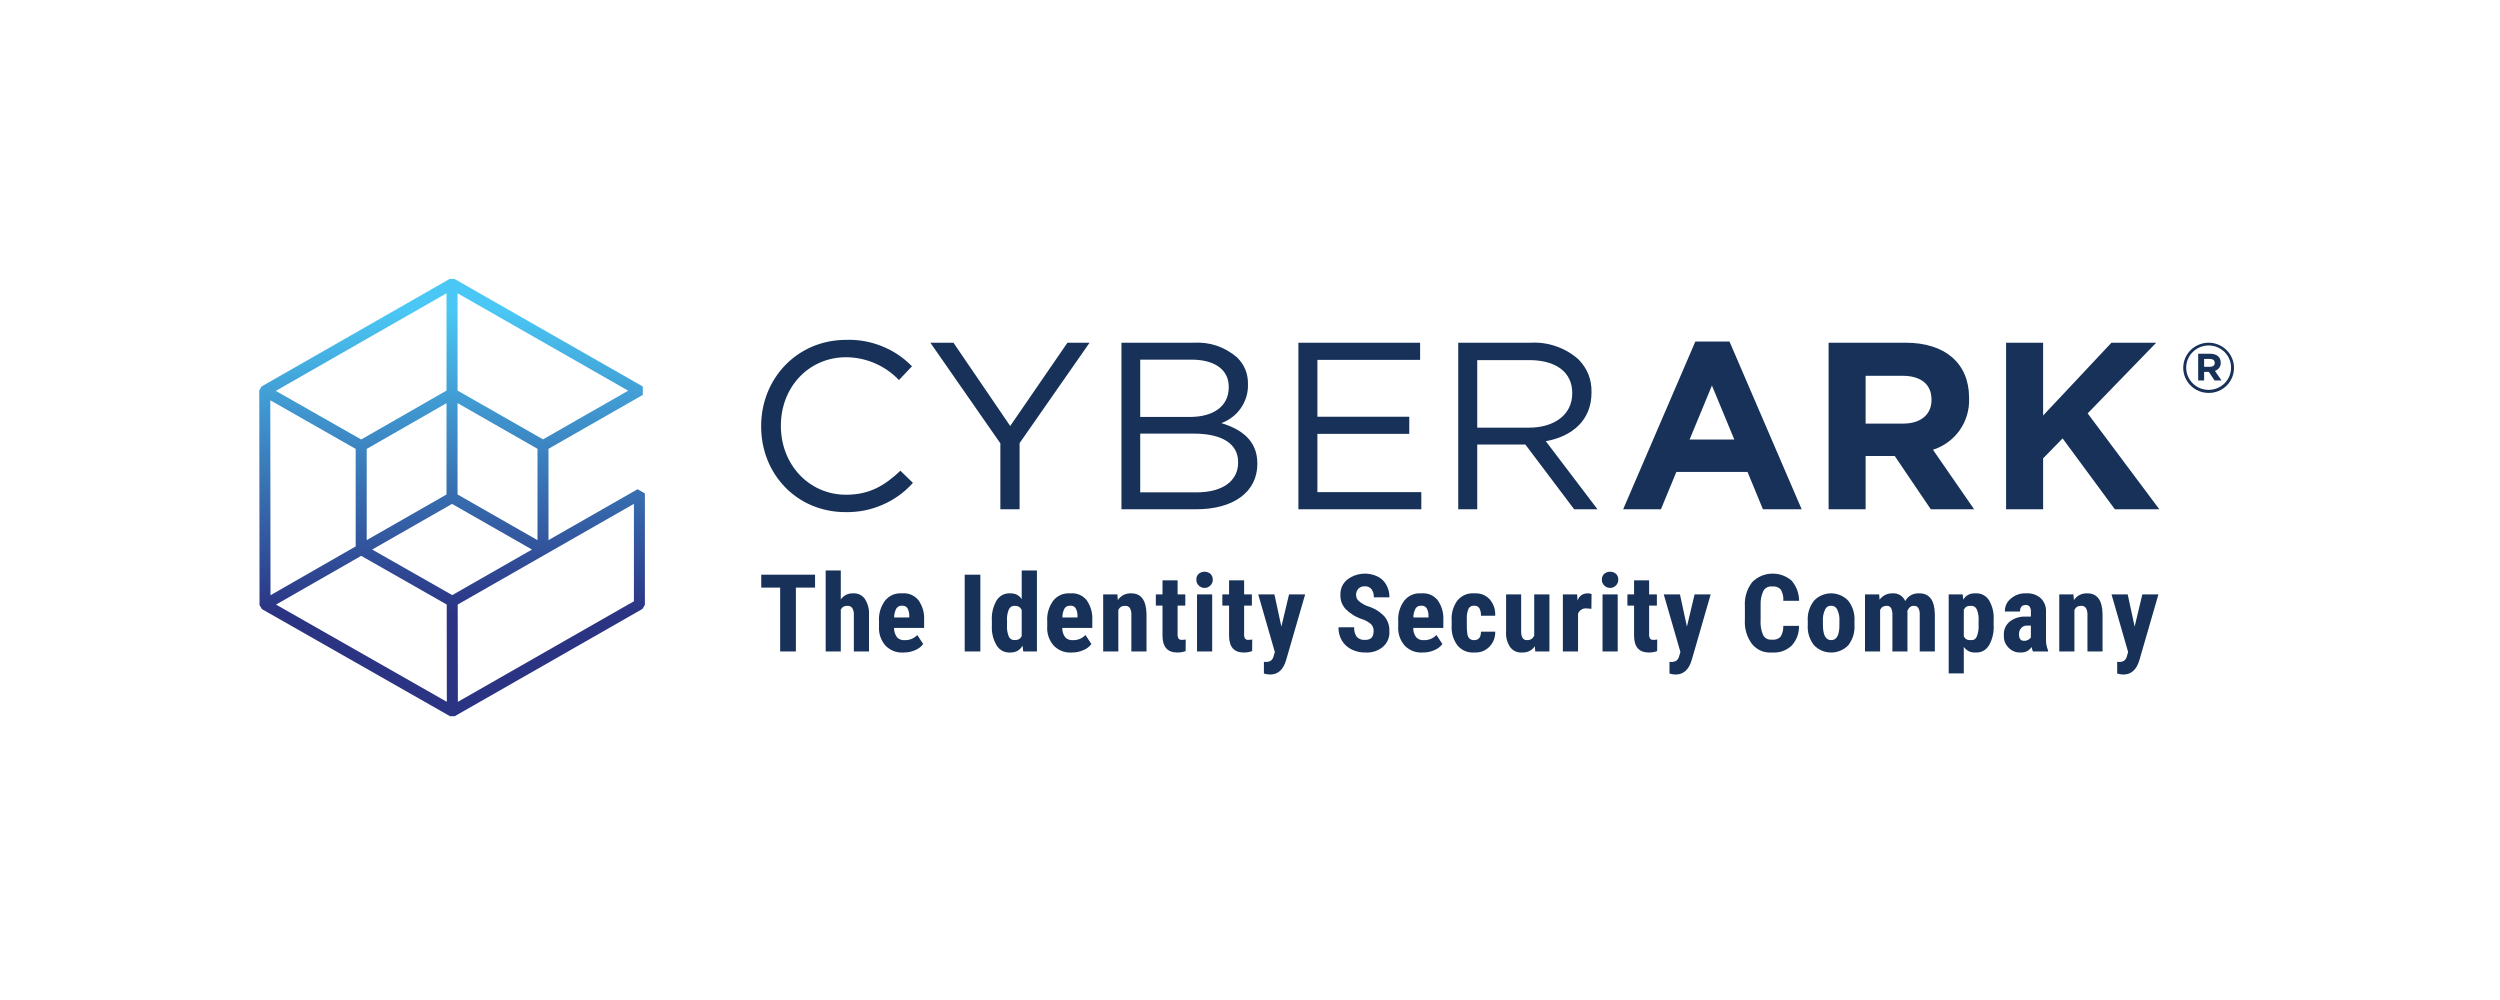 <svg xmlns="http://www.w3.org/2000/svg" xmlns:xlink="http://www.w3.org/1999/xlink" width="250" zoomAndPan="magnify" viewBox="0 0 187.5 75" height="100" preserveAspectRatio="xMidYMid meet" version="1.0"><defs><clipPath id="3f42ab378d"><path d="M 19.445 20.918 L 48.367 20.918 L 48.367 53.715 L 19.445 53.715 Z M 19.445 20.918 " clip-rule="nonzero"/></clipPath><clipPath id="08fd768785"><path d="M 20.703 45.344 L 27.09 41.688 L 33.504 45.34 L 33.512 52.637 Z M 27.914 41.215 L 33.902 37.793 L 39.898 41.215 L 33.918 44.633 Z M 34.328 45.34 L 47.543 37.789 L 47.543 45.094 L 34.34 52.637 Z M 27.504 33.668 L 33.488 30.238 L 33.488 37.086 L 27.504 40.508 Z M 34.316 37.086 L 34.316 30.234 L 40.312 33.66 L 40.312 40.512 Z M 20.273 30.023 L 26.676 33.668 L 26.676 40.98 L 20.289 44.641 Z M 20.684 29.316 L 33.488 21.996 L 33.488 29.293 L 27.09 32.961 Z M 34.316 29.293 L 34.316 21.996 L 47.113 29.301 L 40.727 32.953 Z M 33.727 20.918 L 19.652 28.965 L 19.621 28.98 L 19.445 29.281 L 19.465 45.348 L 19.465 45.383 L 19.645 45.684 L 33.723 53.699 L 33.754 53.715 L 34.105 53.715 L 48.16 45.684 L 48.191 45.664 L 48.367 45.363 L 48.367 37.008 L 47.816 36.691 L 41.137 40.508 L 41.137 33.66 L 48.211 29.617 L 48.211 28.988 L 34.109 20.934 L 34.078 20.918 Z M 33.727 20.918 " clip-rule="nonzero"/></clipPath><linearGradient x1="197.961" gradientTransform="matrix(0, 23.765, 24.027, 0, 3307.477, -4683.7)" y1="-136.245" x2="199.341" gradientUnits="userSpaceOnUse" y2="-136.245" id="a993e0b59f"><stop stop-opacity="1" stop-color="rgb(28.999%, 78%, 95.699%)" offset="0"/><stop stop-opacity="1" stop-color="rgb(28.999%, 78%, 95.699%)" offset="0.062"/><stop stop-opacity="1" stop-color="rgb(28.97%, 77.864%, 95.596%)" offset="0.078"/><stop stop-opacity="1" stop-color="rgb(28.874%, 77.405%, 95.245%)" offset="0.082"/><stop stop-opacity="1" stop-color="rgb(28.807%, 77.08%, 94.997%)" offset="0.086"/><stop stop-opacity="1" stop-color="rgb(28.738%, 76.753%, 94.748%)" offset="0.09"/><stop stop-opacity="1" stop-color="rgb(28.671%, 76.428%, 94.499%)" offset="0.094"/><stop stop-opacity="1" stop-color="rgb(28.603%, 76.102%, 94.25%)" offset="0.098"/><stop stop-opacity="1" stop-color="rgb(28.535%, 75.777%, 94.002%)" offset="0.102"/><stop stop-opacity="1" stop-color="rgb(28.467%, 75.45%, 93.753%)" offset="0.105"/><stop stop-opacity="1" stop-color="rgb(28.4%, 75.125%, 93.504%)" offset="0.109"/><stop stop-opacity="1" stop-color="rgb(28.331%, 74.799%, 93.256%)" offset="0.113"/><stop stop-opacity="1" stop-color="rgb(28.264%, 74.474%, 93.007%)" offset="0.117"/><stop stop-opacity="1" stop-color="rgb(28.195%, 74.147%, 92.758%)" offset="0.121"/><stop stop-opacity="1" stop-color="rgb(28.128%, 73.822%, 92.509%)" offset="0.125"/><stop stop-opacity="1" stop-color="rgb(28.059%, 73.495%, 92.259%)" offset="0.129"/><stop stop-opacity="1" stop-color="rgb(27.992%, 73.17%, 92.01%)" offset="0.133"/><stop stop-opacity="1" stop-color="rgb(27.924%, 72.844%, 91.762%)" offset="0.137"/><stop stop-opacity="1" stop-color="rgb(27.856%, 72.519%, 91.513%)" offset="0.141"/><stop stop-opacity="1" stop-color="rgb(27.788%, 72.192%, 91.264%)" offset="0.145"/><stop stop-opacity="1" stop-color="rgb(27.721%, 71.867%, 91.016%)" offset="0.148"/><stop stop-opacity="1" stop-color="rgb(27.652%, 71.541%, 90.767%)" offset="0.152"/><stop stop-opacity="1" stop-color="rgb(27.585%, 71.216%, 90.518%)" offset="0.156"/><stop stop-opacity="1" stop-color="rgb(27.516%, 70.891%, 90.269%)" offset="0.16"/><stop stop-opacity="1" stop-color="rgb(27.449%, 70.566%, 90.021%)" offset="0.164"/><stop stop-opacity="1" stop-color="rgb(27.38%, 70.239%, 89.772%)" offset="0.168"/><stop stop-opacity="1" stop-color="rgb(27.312%, 69.914%, 89.523%)" offset="0.172"/><stop stop-opacity="1" stop-color="rgb(27.243%, 69.588%, 89.275%)" offset="0.176"/><stop stop-opacity="1" stop-color="rgb(27.176%, 69.263%, 89.026%)" offset="0.18"/><stop stop-opacity="1" stop-color="rgb(27.107%, 68.936%, 88.777%)" offset="0.184"/><stop stop-opacity="1" stop-color="rgb(27.04%, 68.611%, 88.528%)" offset="0.188"/><stop stop-opacity="1" stop-color="rgb(26.971%, 68.285%, 88.28%)" offset="0.191"/><stop stop-opacity="1" stop-color="rgb(26.904%, 67.96%, 88.031%)" offset="0.195"/><stop stop-opacity="1" stop-color="rgb(26.836%, 67.633%, 87.782%)" offset="0.199"/><stop stop-opacity="1" stop-color="rgb(26.768%, 67.308%, 87.534%)" offset="0.203"/><stop stop-opacity="1" stop-color="rgb(26.7%, 66.982%, 87.285%)" offset="0.207"/><stop stop-opacity="1" stop-color="rgb(26.633%, 66.656%, 87.036%)" offset="0.211"/><stop stop-opacity="1" stop-color="rgb(26.564%, 66.33%, 86.787%)" offset="0.215"/><stop stop-opacity="1" stop-color="rgb(26.497%, 66.005%, 86.539%)" offset="0.219"/><stop stop-opacity="1" stop-color="rgb(26.428%, 65.678%, 86.29%)" offset="0.223"/><stop stop-opacity="1" stop-color="rgb(26.361%, 65.353%, 86.041%)" offset="0.227"/><stop stop-opacity="1" stop-color="rgb(26.292%, 65.027%, 85.793%)" offset="0.23"/><stop stop-opacity="1" stop-color="rgb(26.225%, 64.702%, 85.544%)" offset="0.234"/><stop stop-opacity="1" stop-color="rgb(26.157%, 64.375%, 85.295%)" offset="0.238"/><stop stop-opacity="1" stop-color="rgb(26.089%, 64.05%, 85.046%)" offset="0.242"/><stop stop-opacity="1" stop-color="rgb(26.021%, 63.725%, 84.796%)" offset="0.246"/><stop stop-opacity="1" stop-color="rgb(25.954%, 63.4%, 84.547%)" offset="0.25"/><stop stop-opacity="1" stop-color="rgb(25.885%, 63.074%, 84.299%)" offset="0.254"/><stop stop-opacity="1" stop-color="rgb(25.818%, 62.749%, 84.05%)" offset="0.258"/><stop stop-opacity="1" stop-color="rgb(25.749%, 62.422%, 83.801%)" offset="0.262"/><stop stop-opacity="1" stop-color="rgb(25.682%, 62.097%, 83.553%)" offset="0.266"/><stop stop-opacity="1" stop-color="rgb(25.613%, 61.771%, 83.304%)" offset="0.27"/><stop stop-opacity="1" stop-color="rgb(25.546%, 61.446%, 83.055%)" offset="0.273"/><stop stop-opacity="1" stop-color="rgb(25.478%, 61.119%, 82.806%)" offset="0.277"/><stop stop-opacity="1" stop-color="rgb(25.41%, 60.794%, 82.558%)" offset="0.281"/><stop stop-opacity="1" stop-color="rgb(25.342%, 60.468%, 82.309%)" offset="0.285"/><stop stop-opacity="1" stop-color="rgb(25.275%, 60.143%, 82.06%)" offset="0.289"/><stop stop-opacity="1" stop-color="rgb(25.206%, 59.816%, 81.812%)" offset="0.293"/><stop stop-opacity="1" stop-color="rgb(25.137%, 59.491%, 81.563%)" offset="0.297"/><stop stop-opacity="1" stop-color="rgb(25.069%, 59.164%, 81.314%)" offset="0.301"/><stop stop-opacity="1" stop-color="rgb(25.002%, 58.839%, 81.065%)" offset="0.305"/><stop stop-opacity="1" stop-color="rgb(24.933%, 58.513%, 80.817%)" offset="0.309"/><stop stop-opacity="1" stop-color="rgb(24.866%, 58.188%, 80.568%)" offset="0.312"/><stop stop-opacity="1" stop-color="rgb(24.797%, 57.861%, 80.319%)" offset="0.316"/><stop stop-opacity="1" stop-color="rgb(24.73%, 57.536%, 80.07%)" offset="0.32"/><stop stop-opacity="1" stop-color="rgb(24.661%, 57.21%, 79.822%)" offset="0.324"/><stop stop-opacity="1" stop-color="rgb(24.594%, 56.885%, 79.573%)" offset="0.328"/><stop stop-opacity="1" stop-color="rgb(24.525%, 56.56%, 79.324%)" offset="0.332"/><stop stop-opacity="1" stop-color="rgb(24.458%, 56.235%, 79.076%)" offset="0.336"/><stop stop-opacity="1" stop-color="rgb(24.39%, 55.908%, 78.827%)" offset="0.34"/><stop stop-opacity="1" stop-color="rgb(24.323%, 55.583%, 78.578%)" offset="0.344"/><stop stop-opacity="1" stop-color="rgb(24.254%, 55.257%, 78.329%)" offset="0.348"/><stop stop-opacity="1" stop-color="rgb(24.187%, 54.932%, 78.081%)" offset="0.352"/><stop stop-opacity="1" stop-color="rgb(24.118%, 54.605%, 77.831%)" offset="0.355"/><stop stop-opacity="1" stop-color="rgb(24.051%, 54.28%, 77.582%)" offset="0.359"/><stop stop-opacity="1" stop-color="rgb(23.982%, 53.954%, 77.333%)" offset="0.363"/><stop stop-opacity="1" stop-color="rgb(23.915%, 53.629%, 77.084%)" offset="0.367"/><stop stop-opacity="1" stop-color="rgb(23.846%, 53.302%, 76.836%)" offset="0.371"/><stop stop-opacity="1" stop-color="rgb(23.779%, 52.977%, 76.587%)" offset="0.375"/><stop stop-opacity="1" stop-color="rgb(23.711%, 52.65%, 76.338%)" offset="0.379"/><stop stop-opacity="1" stop-color="rgb(23.643%, 52.325%, 76.089%)" offset="0.383"/><stop stop-opacity="1" stop-color="rgb(23.575%, 51.999%, 75.841%)" offset="0.387"/><stop stop-opacity="1" stop-color="rgb(23.508%, 51.674%, 75.592%)" offset="0.391"/><stop stop-opacity="1" stop-color="rgb(23.439%, 51.347%, 75.343%)" offset="0.395"/><stop stop-opacity="1" stop-color="rgb(23.372%, 51.022%, 75.095%)" offset="0.398"/><stop stop-opacity="1" stop-color="rgb(23.303%, 50.696%, 74.846%)" offset="0.402"/><stop stop-opacity="1" stop-color="rgb(23.236%, 50.371%, 74.597%)" offset="0.406"/><stop stop-opacity="1" stop-color="rgb(23.167%, 50.044%, 74.348%)" offset="0.41"/><stop stop-opacity="1" stop-color="rgb(23.1%, 49.719%, 74.1%)" offset="0.414"/><stop stop-opacity="1" stop-color="rgb(23.032%, 49.394%, 73.851%)" offset="0.418"/><stop stop-opacity="1" stop-color="rgb(22.963%, 49.069%, 73.602%)" offset="0.422"/><stop stop-opacity="1" stop-color="rgb(22.894%, 48.743%, 73.354%)" offset="0.426"/><stop stop-opacity="1" stop-color="rgb(22.827%, 48.418%, 73.105%)" offset="0.43"/><stop stop-opacity="1" stop-color="rgb(22.758%, 48.091%, 72.856%)" offset="0.434"/><stop stop-opacity="1" stop-color="rgb(22.691%, 47.766%, 72.607%)" offset="0.438"/><stop stop-opacity="1" stop-color="rgb(22.623%, 47.44%, 72.359%)" offset="0.441"/><stop stop-opacity="1" stop-color="rgb(22.556%, 47.115%, 72.11%)" offset="0.445"/><stop stop-opacity="1" stop-color="rgb(22.487%, 46.788%, 71.861%)" offset="0.449"/><stop stop-opacity="1" stop-color="rgb(22.42%, 46.463%, 71.613%)" offset="0.453"/><stop stop-opacity="1" stop-color="rgb(22.351%, 46.136%, 71.364%)" offset="0.457"/><stop stop-opacity="1" stop-color="rgb(22.284%, 45.811%, 71.115%)" offset="0.461"/><stop stop-opacity="1" stop-color="rgb(22.215%, 45.485%, 70.866%)" offset="0.465"/><stop stop-opacity="1" stop-color="rgb(22.148%, 45.16%, 70.618%)" offset="0.469"/><stop stop-opacity="1" stop-color="rgb(22.079%, 44.833%, 70.367%)" offset="0.473"/><stop stop-opacity="1" stop-color="rgb(22.012%, 44.508%, 70.119%)" offset="0.477"/><stop stop-opacity="1" stop-color="rgb(21.944%, 44.182%, 69.87%)" offset="0.48"/><stop stop-opacity="1" stop-color="rgb(21.877%, 43.857%, 69.621%)" offset="0.484"/><stop stop-opacity="1" stop-color="rgb(21.808%, 43.53%, 69.373%)" offset="0.488"/><stop stop-opacity="1" stop-color="rgb(21.741%, 43.205%, 69.124%)" offset="0.492"/><stop stop-opacity="1" stop-color="rgb(21.672%, 42.88%, 68.875%)" offset="0.496"/><stop stop-opacity="1" stop-color="rgb(21.605%, 42.555%, 68.626%)" offset="0.5"/><stop stop-opacity="1" stop-color="rgb(21.536%, 42.229%, 68.378%)" offset="0.504"/><stop stop-opacity="1" stop-color="rgb(21.469%, 41.904%, 68.129%)" offset="0.508"/><stop stop-opacity="1" stop-color="rgb(21.4%, 41.577%, 67.88%)" offset="0.512"/><stop stop-opacity="1" stop-color="rgb(21.333%, 41.252%, 67.632%)" offset="0.516"/><stop stop-opacity="1" stop-color="rgb(21.265%, 40.926%, 67.383%)" offset="0.52"/><stop stop-opacity="1" stop-color="rgb(21.198%, 40.601%, 67.134%)" offset="0.523"/><stop stop-opacity="1" stop-color="rgb(21.129%, 40.274%, 66.885%)" offset="0.527"/><stop stop-opacity="1" stop-color="rgb(21.062%, 39.949%, 66.637%)" offset="0.531"/><stop stop-opacity="1" stop-color="rgb(20.993%, 39.622%, 66.388%)" offset="0.535"/><stop stop-opacity="1" stop-color="rgb(20.926%, 39.297%, 66.139%)" offset="0.539"/><stop stop-opacity="1" stop-color="rgb(20.857%, 38.971%, 65.891%)" offset="0.543"/><stop stop-opacity="1" stop-color="rgb(20.79%, 38.646%, 65.642%)" offset="0.547"/><stop stop-opacity="1" stop-color="rgb(20.721%, 38.319%, 65.393%)" offset="0.551"/><stop stop-opacity="1" stop-color="rgb(20.653%, 37.994%, 65.144%)" offset="0.555"/><stop stop-opacity="1" stop-color="rgb(20.584%, 37.668%, 64.896%)" offset="0.559"/><stop stop-opacity="1" stop-color="rgb(20.517%, 37.343%, 64.647%)" offset="0.562"/><stop stop-opacity="1" stop-color="rgb(20.448%, 37.016%, 64.398%)" offset="0.566"/><stop stop-opacity="1" stop-color="rgb(20.381%, 36.691%, 64.149%)" offset="0.57"/><stop stop-opacity="1" stop-color="rgb(20.312%, 36.365%, 63.901%)" offset="0.574"/><stop stop-opacity="1" stop-color="rgb(20.245%, 36.04%, 63.652%)" offset="0.578"/><stop stop-opacity="1" stop-color="rgb(20.177%, 35.715%, 63.403%)" offset="0.582"/><stop stop-opacity="1" stop-color="rgb(20.11%, 35.39%, 63.155%)" offset="0.586"/><stop stop-opacity="1" stop-color="rgb(20.041%, 35.063%, 62.904%)" offset="0.59"/><stop stop-opacity="1" stop-color="rgb(19.974%, 34.738%, 62.656%)" offset="0.594"/><stop stop-opacity="1" stop-color="rgb(19.905%, 34.412%, 62.407%)" offset="0.598"/><stop stop-opacity="1" stop-color="rgb(19.838%, 34.087%, 62.158%)" offset="0.602"/><stop stop-opacity="1" stop-color="rgb(19.769%, 33.76%, 61.909%)" offset="0.605"/><stop stop-opacity="1" stop-color="rgb(19.702%, 33.435%, 61.661%)" offset="0.609"/><stop stop-opacity="1" stop-color="rgb(19.633%, 33.109%, 61.412%)" offset="0.613"/><stop stop-opacity="1" stop-color="rgb(19.566%, 32.784%, 61.163%)" offset="0.617"/><stop stop-opacity="1" stop-color="rgb(19.498%, 32.457%, 60.915%)" offset="0.621"/><stop stop-opacity="1" stop-color="rgb(19.431%, 32.132%, 60.666%)" offset="0.625"/><stop stop-opacity="1" stop-color="rgb(19.362%, 31.805%, 60.417%)" offset="0.629"/><stop stop-opacity="1" stop-color="rgb(19.295%, 31.48%, 60.168%)" offset="0.633"/><stop stop-opacity="1" stop-color="rgb(19.226%, 31.154%, 59.92%)" offset="0.637"/><stop stop-opacity="1" stop-color="rgb(19.159%, 30.829%, 59.671%)" offset="0.641"/><stop stop-opacity="1" stop-color="rgb(19.09%, 30.502%, 59.422%)" offset="0.645"/><stop stop-opacity="1" stop-color="rgb(19.023%, 30.177%, 59.174%)" offset="0.648"/><stop stop-opacity="1" stop-color="rgb(18.954%, 29.851%, 58.925%)" offset="0.652"/><stop stop-opacity="1" stop-color="rgb(18.887%, 29.526%, 58.676%)" offset="0.656"/><stop stop-opacity="1" stop-color="rgb(18.819%, 29.199%, 58.427%)" offset="0.66"/><stop stop-opacity="1" stop-color="rgb(18.752%, 28.874%, 58.179%)" offset="0.664"/><stop stop-opacity="1" stop-color="rgb(18.683%, 28.549%, 57.93%)" offset="0.668"/><stop stop-opacity="1" stop-color="rgb(18.616%, 28.224%, 57.681%)" offset="0.672"/><stop stop-opacity="1" stop-color="rgb(18.547%, 27.898%, 57.433%)" offset="0.676"/><stop stop-opacity="1" stop-color="rgb(18.478%, 27.573%, 57.184%)" offset="0.68"/><stop stop-opacity="1" stop-color="rgb(18.41%, 27.246%, 56.935%)" offset="0.684"/><stop stop-opacity="1" stop-color="rgb(18.343%, 26.921%, 56.686%)" offset="0.688"/><stop stop-opacity="1" stop-color="rgb(18.274%, 26.595%, 56.438%)" offset="0.691"/><stop stop-opacity="1" stop-color="rgb(18.207%, 26.27%, 56.189%)" offset="0.695"/><stop stop-opacity="1" stop-color="rgb(18.138%, 25.943%, 55.939%)" offset="0.699"/><stop stop-opacity="1" stop-color="rgb(18.071%, 25.618%, 55.69%)" offset="0.703"/><stop stop-opacity="1" stop-color="rgb(18.002%, 25.291%, 55.441%)" offset="0.707"/><stop stop-opacity="1" stop-color="rgb(17.935%, 24.966%, 55.193%)" offset="0.711"/><stop stop-opacity="1" stop-color="rgb(17.867%, 24.64%, 54.944%)" offset="0.715"/><stop stop-opacity="1" stop-color="rgb(17.799%, 24.315%, 54.695%)" offset="0.719"/><stop stop-opacity="1" stop-color="rgb(17.731%, 23.988%, 54.446%)" offset="0.723"/><stop stop-opacity="1" stop-color="rgb(17.664%, 23.663%, 54.198%)" offset="0.727"/><stop stop-opacity="1" stop-color="rgb(17.595%, 23.337%, 53.949%)" offset="0.73"/><stop stop-opacity="1" stop-color="rgb(17.528%, 23.012%, 53.7%)" offset="0.734"/><stop stop-opacity="1" stop-color="rgb(17.459%, 22.685%, 53.452%)" offset="0.738"/><stop stop-opacity="1" stop-color="rgb(17.392%, 22.36%, 53.203%)" offset="0.742"/><stop stop-opacity="1" stop-color="rgb(17.323%, 22.035%, 52.954%)" offset="0.746"/><stop stop-opacity="1" stop-color="rgb(17.256%, 21.71%, 52.705%)" offset="0.75"/><stop stop-opacity="1" stop-color="rgb(17.188%, 21.384%, 52.457%)" offset="0.754"/><stop stop-opacity="1" stop-color="rgb(17.12%, 21.059%, 52.208%)" offset="0.758"/><stop stop-opacity="1" stop-color="rgb(17.052%, 20.732%, 51.959%)" offset="0.762"/><stop stop-opacity="1" stop-color="rgb(16.985%, 20.407%, 51.711%)" offset="0.766"/><stop stop-opacity="1" stop-color="rgb(16.942%, 20.203%, 51.555%)" offset="0.77"/><stop stop-opacity="1" stop-color="rgb(16.899%, 20%, 51.399%)" offset="0.773"/><stop stop-opacity="1" stop-color="rgb(16.899%, 20%, 51.399%)" offset="0.781"/><stop stop-opacity="1" stop-color="rgb(16.899%, 20%, 51.399%)" offset="0.812"/><stop stop-opacity="1" stop-color="rgb(16.899%, 20%, 51.399%)" offset="0.875"/><stop stop-opacity="1" stop-color="rgb(16.899%, 20%, 51.399%)" offset="1"/></linearGradient><clipPath id="c69d4953c2"><path d="M 163 25 L 167.551 25 L 167.551 30 L 163 30 Z M 163 25 " clip-rule="nonzero"/></clipPath></defs><g clip-path="url(#3f42ab378d)"><g clip-path="url(#08fd768785)"><path fill="url(#a993e0b59f)" d="M 19.445 20.918 L 48.367 20.918 L 48.367 53.715 L 19.445 53.715 Z M 19.445 20.918 " fill-rule="nonzero"/></g></g><path fill="#173159" d="M 61.129 44.07 L 59.691 44.07 L 59.691 48.859 L 58.512 48.859 L 58.512 44.07 L 57.094 44.07 L 57.094 43.102 L 61.129 43.102 Z M 61.129 44.07 " fill-opacity="1" fill-rule="nonzero"/><path fill="#173159" d="M 63.059 44.957 C 63.281 44.652 63.582 44.5 63.961 44.5 C 64.336 44.48 64.637 44.617 64.863 44.914 C 65.098 45.289 65.203 45.695 65.176 46.137 L 65.176 48.859 L 64.039 48.859 L 64.039 46.148 C 64.055 45.957 64.016 45.777 63.922 45.605 C 63.824 45.48 63.695 45.426 63.539 45.438 C 63.32 45.434 63.16 45.527 63.059 45.719 L 63.059 48.859 L 61.926 48.859 L 61.926 42.785 L 63.059 42.785 Z M 63.059 44.957 " fill-opacity="1" fill-rule="nonzero"/><path fill="#173159" d="M 67.773 48.938 C 67.242 48.969 66.789 48.797 66.414 48.426 C 66.051 48 65.891 47.508 65.926 46.953 L 65.926 46.613 C 65.891 46.039 66.039 45.52 66.375 45.051 C 66.711 44.652 67.137 44.469 67.66 44.5 C 68.156 44.465 68.566 44.637 68.887 45.016 C 69.203 45.477 69.344 45.988 69.309 46.543 L 69.309 47.094 L 67.055 47.094 C 67.051 47.348 67.121 47.578 67.27 47.789 C 67.426 47.953 67.617 48.027 67.848 48.012 C 68.219 48.02 68.535 47.891 68.797 47.625 L 69.238 48.301 C 69.082 48.512 68.879 48.664 68.637 48.762 C 68.363 48.883 68.074 48.941 67.773 48.938 Z M 67.062 46.312 L 68.195 46.312 L 68.195 46.211 C 68.203 46.004 68.16 45.812 68.066 45.629 C 67.969 45.48 67.832 45.414 67.652 45.43 C 67.465 45.418 67.324 45.488 67.223 45.641 C 67.113 45.852 67.059 46.074 67.062 46.312 Z M 67.062 46.312 " fill-opacity="1" fill-rule="nonzero"/><path fill="#173159" d="M 73.527 48.859 L 72.352 48.859 L 72.352 43.102 L 73.527 43.102 Z M 73.527 48.859 " fill-opacity="1" fill-rule="nonzero"/><path fill="#173159" d="M 74.391 46.59 C 74.352 46.031 74.473 45.508 74.75 45.02 C 75 44.652 75.352 44.477 75.797 44.5 C 76.152 44.5 76.43 44.641 76.629 44.93 L 76.629 42.785 L 77.77 42.785 L 77.77 48.859 L 76.742 48.859 L 76.691 48.426 C 76.492 48.766 76.191 48.938 75.793 48.938 C 75.352 48.961 75.004 48.789 74.758 48.426 C 74.48 47.957 74.359 47.453 74.391 46.914 Z M 75.527 46.871 C 75.504 47.176 75.551 47.469 75.664 47.754 C 75.762 47.938 75.914 48.02 76.121 48.004 C 76.355 48.012 76.523 47.914 76.629 47.711 L 76.629 45.754 C 76.531 45.539 76.363 45.434 76.125 45.438 C 75.922 45.426 75.77 45.508 75.672 45.688 C 75.551 45.973 75.504 46.266 75.527 46.574 Z M 75.527 46.871 " fill-opacity="1" fill-rule="nonzero"/><path fill="#173159" d="M 80.391 48.938 C 79.859 48.969 79.406 48.797 79.031 48.426 C 78.668 48 78.504 47.508 78.543 46.953 L 78.543 46.613 C 78.508 46.039 78.656 45.52 78.992 45.051 C 79.324 44.652 79.754 44.469 80.273 44.5 C 80.773 44.465 81.184 44.637 81.504 45.016 C 81.816 45.477 81.957 45.988 81.922 46.543 L 81.922 47.094 L 79.672 47.094 C 79.664 47.348 79.734 47.578 79.883 47.789 C 80.039 47.953 80.234 48.027 80.465 48.012 C 80.836 48.02 81.152 47.891 81.41 47.625 L 81.855 48.301 C 81.695 48.512 81.496 48.664 81.25 48.762 C 80.977 48.883 80.691 48.941 80.391 48.938 Z M 79.68 46.312 L 80.812 46.312 L 80.812 46.211 C 80.82 46.004 80.777 45.812 80.684 45.629 C 80.586 45.48 80.445 45.414 80.266 45.43 C 80.082 45.418 79.938 45.484 79.836 45.641 C 79.727 45.852 79.676 46.074 79.68 46.312 Z M 79.68 46.312 " fill-opacity="1" fill-rule="nonzero"/><path fill="#173159" d="M 83.805 44.578 L 83.836 45.004 C 84.082 44.66 84.414 44.492 84.84 44.5 C 85.582 44.5 85.965 45.016 85.988 46.047 L 85.988 48.859 L 84.852 48.859 L 84.852 46.129 C 84.867 45.945 84.828 45.77 84.742 45.602 C 84.645 45.477 84.516 45.422 84.355 45.438 C 84.129 45.441 83.969 45.543 83.875 45.75 L 83.875 48.859 L 82.738 48.859 L 82.738 44.578 Z M 83.805 44.578 " fill-opacity="1" fill-rule="nonzero"/><path fill="#173159" d="M 88.32 43.527 L 88.32 44.578 L 88.898 44.578 L 88.898 45.418 L 88.32 45.418 L 88.32 47.547 C 88.309 47.668 88.332 47.785 88.391 47.895 C 88.465 47.973 88.555 48.004 88.66 47.988 C 88.75 47.992 88.84 47.984 88.93 47.961 L 88.922 48.832 C 88.719 48.906 88.512 48.941 88.297 48.938 C 87.566 48.938 87.195 48.523 87.188 47.695 L 87.188 45.418 L 86.688 45.418 L 86.688 44.578 L 87.188 44.578 L 87.188 43.527 Z M 88.32 43.527 " fill-opacity="1" fill-rule="nonzero"/><path fill="#173159" d="M 89.727 43.473 C 89.719 43.305 89.773 43.164 89.895 43.043 C 90.02 42.934 90.172 42.879 90.34 42.879 C 90.512 42.879 90.66 42.934 90.789 43.043 C 90.906 43.164 90.965 43.305 90.957 43.473 C 90.961 43.645 90.902 43.789 90.781 43.91 C 90.66 44.031 90.512 44.094 90.34 44.094 C 90.168 44.094 90.023 44.031 89.902 43.91 C 89.781 43.789 89.723 43.645 89.727 43.473 Z M 90.914 48.859 L 89.777 48.859 L 89.777 44.578 L 90.914 44.578 Z M 90.914 48.859 " fill-opacity="1" fill-rule="nonzero"/><path fill="#173159" d="M 93.309 43.527 L 93.309 44.578 L 93.891 44.578 L 93.891 45.418 L 93.309 45.418 L 93.309 47.547 C 93.297 47.668 93.32 47.785 93.379 47.895 C 93.453 47.973 93.543 48.004 93.648 47.988 C 93.738 47.992 93.828 47.984 93.918 47.961 L 93.91 48.832 C 93.707 48.906 93.5 48.941 93.285 48.938 C 92.555 48.938 92.188 48.523 92.18 47.695 L 92.18 45.418 L 91.676 45.418 L 91.676 44.578 L 92.18 44.578 L 92.18 43.527 Z M 93.309 43.527 " fill-opacity="1" fill-rule="nonzero"/><path fill="#173159" d="M 96.102 46.996 L 96.68 44.578 L 97.887 44.578 L 96.461 49.5 C 96.25 50.227 95.848 50.59 95.258 50.59 C 95.102 50.586 94.945 50.562 94.793 50.516 L 94.793 49.641 L 94.926 49.645 C 95.07 49.652 95.203 49.621 95.324 49.543 C 95.43 49.449 95.5 49.332 95.527 49.191 L 95.613 48.902 L 94.367 44.578 L 95.582 44.578 Z M 96.102 46.996 " fill-opacity="1" fill-rule="nonzero"/><path fill="#173159" d="M 103.02 47.348 C 103.035 47.148 102.973 46.969 102.836 46.816 C 102.641 46.652 102.418 46.527 102.176 46.441 C 101.691 46.289 101.273 46.031 100.914 45.672 C 100.652 45.375 100.523 45.027 100.531 44.633 C 100.516 44.156 100.688 43.77 101.055 43.461 C 101.383 43.215 101.754 43.07 102.164 43.031 C 102.574 42.992 102.965 43.062 103.336 43.246 C 103.617 43.391 103.832 43.602 103.98 43.875 C 104.137 44.164 104.215 44.473 104.207 44.801 L 103.035 44.801 C 103.051 44.574 102.992 44.371 102.863 44.188 C 102.73 44.031 102.562 43.961 102.359 43.973 C 102.172 43.965 102.012 44.023 101.879 44.152 C 101.754 44.293 101.699 44.453 101.707 44.641 C 101.711 44.809 101.773 44.953 101.898 45.066 C 102.102 45.242 102.328 45.375 102.578 45.465 C 103.059 45.609 103.469 45.859 103.816 46.215 C 104.09 46.539 104.219 46.918 104.203 47.34 C 104.23 47.809 104.066 48.199 103.719 48.516 C 103.336 48.824 102.898 48.965 102.402 48.938 C 102.043 48.945 101.699 48.867 101.375 48.711 C 101.07 48.562 100.828 48.344 100.648 48.055 C 100.465 47.742 100.379 47.406 100.387 47.043 L 101.566 47.043 C 101.543 47.309 101.609 47.551 101.762 47.77 C 101.941 47.941 102.156 48.016 102.402 47.992 C 102.812 47.992 103.02 47.777 103.02 47.348 Z M 103.02 47.348 " fill-opacity="1" fill-rule="nonzero"/><path fill="#173159" d="M 106.715 48.938 C 106.184 48.969 105.73 48.797 105.355 48.426 C 104.992 48 104.832 47.508 104.867 46.953 L 104.867 46.613 C 104.832 46.039 104.98 45.52 105.316 45.051 C 105.652 44.652 106.078 44.469 106.602 44.5 C 107.098 44.465 107.508 44.637 107.828 45.016 C 108.145 45.477 108.281 45.988 108.25 46.543 L 108.25 47.094 L 105.996 47.094 C 105.988 47.348 106.059 47.578 106.207 47.789 C 106.367 47.953 106.559 48.027 106.789 48.012 C 107.16 48.02 107.477 47.891 107.734 47.625 L 108.18 48.301 C 108.02 48.512 107.82 48.664 107.574 48.762 C 107.301 48.883 107.016 48.941 106.715 48.938 Z M 106.004 46.312 L 107.137 46.312 L 107.137 46.211 C 107.145 46.004 107.102 45.812 107.008 45.629 C 106.91 45.48 106.77 45.414 106.594 45.43 C 106.406 45.418 106.266 45.484 106.164 45.641 C 106.055 45.852 106 46.074 106.004 46.312 Z M 106.004 46.312 " fill-opacity="1" fill-rule="nonzero"/><path fill="#173159" d="M 110.574 48.008 C 110.902 48.008 111.07 47.797 111.074 47.375 L 112.141 47.375 C 112.152 47.812 112.008 48.191 111.703 48.508 C 111.398 48.812 111.031 48.953 110.598 48.938 C 110.09 48.973 109.664 48.801 109.324 48.426 C 108.988 47.973 108.84 47.469 108.875 46.91 L 108.875 46.57 C 108.836 46.008 108.98 45.492 109.309 45.031 C 109.648 44.645 110.074 44.465 110.59 44.5 C 111.035 44.477 111.41 44.625 111.719 44.938 C 112.023 45.297 112.164 45.711 112.141 46.18 L 111.074 46.18 C 111.082 45.984 111.043 45.797 110.957 45.625 C 110.867 45.48 110.738 45.418 110.57 45.43 C 110.387 45.414 110.246 45.484 110.148 45.637 C 110.039 45.895 109.992 46.164 110.012 46.441 L 110.012 46.879 C 110.004 47.125 110.02 47.367 110.062 47.609 C 110.086 47.73 110.145 47.832 110.234 47.914 C 110.336 47.984 110.449 48.02 110.574 48.008 Z M 110.574 48.008 " fill-opacity="1" fill-rule="nonzero"/><path fill="#173159" d="M 115.113 48.469 C 114.883 48.793 114.566 48.949 114.168 48.938 C 113.793 48.961 113.492 48.828 113.262 48.535 C 113.027 48.172 112.926 47.781 112.957 47.352 L 112.957 44.578 L 114.086 44.578 L 114.086 47.383 C 114.094 47.797 114.234 48.008 114.508 48.008 C 114.77 48.02 114.957 47.91 115.066 47.672 L 115.066 44.578 L 116.207 44.578 L 116.207 48.859 L 115.145 48.859 Z M 115.113 48.469 " fill-opacity="1" fill-rule="nonzero"/><path fill="#173159" d="M 119.355 45.66 L 118.98 45.629 C 118.84 45.617 118.715 45.648 118.598 45.727 C 118.48 45.801 118.398 45.902 118.352 46.031 L 118.352 48.859 L 117.215 48.859 L 117.215 44.578 L 118.285 44.578 L 118.316 45.043 C 118.438 44.695 118.688 44.516 119.055 44.5 C 119.164 44.496 119.27 44.516 119.367 44.551 Z M 119.355 45.66 " fill-opacity="1" fill-rule="nonzero"/><path fill="#173159" d="M 120.141 43.473 C 120.133 43.305 120.191 43.164 120.309 43.043 C 120.438 42.934 120.586 42.879 120.758 42.879 C 120.926 42.879 121.078 42.934 121.203 43.043 C 121.324 43.164 121.379 43.305 121.371 43.473 C 121.375 43.645 121.316 43.789 121.195 43.91 C 121.074 44.031 120.93 44.094 120.758 44.094 C 120.586 44.094 120.438 44.031 120.316 43.91 C 120.195 43.789 120.137 43.645 120.141 43.473 Z M 121.328 48.859 L 120.191 48.859 L 120.191 44.578 L 121.328 44.578 Z M 121.328 48.859 " fill-opacity="1" fill-rule="nonzero"/><path fill="#173159" d="M 123.684 43.527 L 123.684 44.578 L 124.266 44.578 L 124.266 45.418 L 123.684 45.418 L 123.684 47.547 C 123.672 47.668 123.695 47.785 123.754 47.895 C 123.828 47.973 123.918 48.004 124.023 47.988 C 124.117 47.992 124.203 47.984 124.293 47.961 L 124.285 48.832 C 124.082 48.906 123.875 48.941 123.66 48.938 C 122.93 48.938 122.562 48.523 122.555 47.695 L 122.555 45.418 L 122.055 45.418 L 122.055 44.578 L 122.555 44.578 L 122.555 43.527 Z M 123.684 43.527 " fill-opacity="1" fill-rule="nonzero"/><path fill="#173159" d="M 126.52 46.996 L 127.094 44.578 L 128.301 44.578 L 126.879 49.5 C 126.664 50.227 126.262 50.59 125.672 50.59 C 125.516 50.586 125.359 50.562 125.211 50.516 L 125.211 49.641 L 125.344 49.645 C 125.484 49.652 125.617 49.621 125.738 49.543 C 125.848 49.449 125.914 49.332 125.941 49.191 L 126.031 48.902 L 124.781 44.578 L 125.996 44.578 Z M 126.52 46.996 " fill-opacity="1" fill-rule="nonzero"/><path fill="#173159" d="M 134.922 46.941 C 134.938 47.512 134.75 48.008 134.363 48.434 C 133.949 48.805 133.465 48.973 132.906 48.938 C 132.293 48.977 131.789 48.762 131.395 48.297 C 131 47.746 130.824 47.137 130.867 46.465 L 130.867 45.492 C 130.824 44.816 131.004 44.207 131.41 43.664 C 131.605 43.469 131.824 43.316 132.078 43.203 C 132.328 43.094 132.594 43.031 132.867 43.023 C 133.141 43.012 133.41 43.051 133.668 43.141 C 133.93 43.234 134.164 43.367 134.371 43.547 C 134.738 43.984 134.926 44.488 134.934 45.059 L 133.75 45.059 C 133.77 44.762 133.707 44.48 133.562 44.219 C 133.391 44.035 133.176 43.957 132.922 43.984 C 132.633 43.961 132.41 44.07 132.254 44.312 C 132.098 44.652 132.027 45.012 132.047 45.387 L 132.047 46.477 C 132.016 46.883 132.078 47.277 132.242 47.652 C 132.398 47.895 132.621 48 132.906 47.973 C 133.156 48.004 133.371 47.93 133.547 47.75 C 133.695 47.5 133.762 47.23 133.746 46.941 Z M 134.922 46.941 " fill-opacity="1" fill-rule="nonzero"/><path fill="#173159" d="M 135.582 46.582 C 135.547 46.016 135.703 45.508 136.047 45.055 C 136.211 44.879 136.406 44.742 136.633 44.645 C 136.855 44.551 137.09 44.5 137.336 44.5 C 137.578 44.5 137.812 44.551 138.035 44.645 C 138.262 44.742 138.457 44.879 138.621 45.055 C 138.965 45.512 139.121 46.023 139.086 46.59 L 139.086 46.863 C 139.121 47.426 138.965 47.938 138.625 48.391 C 138.457 48.566 138.262 48.699 138.039 48.797 C 137.812 48.891 137.578 48.941 137.336 48.938 C 137.09 48.938 136.855 48.891 136.633 48.797 C 136.406 48.699 136.211 48.562 136.043 48.387 C 135.703 47.934 135.547 47.422 135.582 46.855 Z M 136.719 46.863 C 136.719 47.629 136.926 48.012 137.34 48.008 C 137.719 48.008 137.926 47.691 137.953 47.051 L 137.957 46.582 C 137.977 46.277 137.922 45.988 137.793 45.715 C 137.699 45.523 137.543 45.43 137.328 45.43 C 137.121 45.43 136.969 45.523 136.879 45.715 C 136.754 45.988 136.699 46.277 136.719 46.582 Z M 136.719 46.863 " fill-opacity="1" fill-rule="nonzero"/><path fill="#173159" d="M 140.938 44.578 L 140.969 44.977 C 141.219 44.648 141.555 44.488 141.973 44.5 C 142.172 44.492 142.355 44.539 142.523 44.645 C 142.691 44.75 142.812 44.895 142.887 45.078 C 143.125 44.68 143.48 44.484 143.949 44.5 C 144.707 44.5 145.094 45.02 145.113 46.055 L 145.113 48.859 L 143.98 48.859 L 143.98 46.125 C 143.996 45.941 143.961 45.762 143.875 45.598 C 143.789 45.477 143.672 45.426 143.523 45.438 C 143.312 45.438 143.156 45.566 143.051 45.82 L 143.059 45.957 L 143.059 48.859 L 141.93 48.859 L 141.93 46.133 C 141.941 45.949 141.906 45.77 141.828 45.602 C 141.742 45.477 141.625 45.422 141.473 45.438 C 141.25 45.445 141.094 45.547 141.008 45.75 L 141.008 48.859 L 139.875 48.859 L 139.875 44.578 Z M 140.938 44.578 " fill-opacity="1" fill-rule="nonzero"/><path fill="#173159" d="M 149.523 46.855 C 149.559 47.402 149.441 47.918 149.176 48.402 C 148.934 48.781 148.586 48.961 148.133 48.938 C 147.773 48.949 147.492 48.805 147.285 48.516 L 147.285 50.504 L 146.152 50.504 L 146.152 44.578 L 147.199 44.578 L 147.242 44.973 C 147.445 44.648 147.738 44.492 148.125 44.5 C 148.566 44.473 148.914 44.641 149.168 45 C 149.441 45.473 149.559 45.98 149.523 46.527 Z M 148.395 46.574 C 148.418 46.27 148.371 45.977 148.258 45.695 C 148.16 45.508 148.004 45.422 147.793 45.438 C 147.559 45.426 147.391 45.523 147.285 45.727 L 147.285 47.734 C 147.395 47.938 147.566 48.027 147.801 48.008 C 148.023 48.027 148.18 47.934 148.266 47.73 C 148.371 47.445 148.414 47.156 148.395 46.855 Z M 148.395 46.574 " fill-opacity="1" fill-rule="nonzero"/><path fill="#173159" d="M 152.469 48.859 C 152.426 48.754 152.391 48.641 152.371 48.527 C 152.172 48.812 151.898 48.949 151.547 48.938 C 151.195 48.949 150.895 48.832 150.648 48.582 C 150.395 48.328 150.273 48.02 150.289 47.66 C 150.266 47.246 150.41 46.898 150.723 46.621 C 151.094 46.344 151.508 46.219 151.973 46.246 L 152.316 46.246 L 152.316 45.902 C 152.332 45.754 152.297 45.617 152.219 45.492 C 152.141 45.406 152.043 45.367 151.926 45.375 C 151.641 45.375 151.5 45.539 151.5 45.867 L 150.367 45.867 C 150.359 45.469 150.512 45.141 150.82 44.887 C 151.148 44.613 151.527 44.484 151.957 44.5 C 152.375 44.473 152.742 44.598 153.059 44.867 C 153.344 45.16 153.477 45.508 153.449 45.914 L 153.449 47.926 C 153.441 48.227 153.492 48.516 153.609 48.793 L 153.609 48.859 Z M 151.801 48.062 C 151.914 48.066 152.02 48.039 152.121 47.984 C 152.203 47.941 152.266 47.883 152.316 47.809 L 152.316 46.918 L 152.043 46.918 C 151.863 46.91 151.715 46.969 151.59 47.098 C 151.469 47.242 151.414 47.402 151.426 47.586 C 151.426 47.902 151.551 48.062 151.801 48.062 Z M 151.801 48.062 " fill-opacity="1" fill-rule="nonzero"/><path fill="#173159" d="M 155.508 44.578 L 155.543 45.004 C 155.785 44.66 156.121 44.492 156.547 44.5 C 157.289 44.5 157.672 45.016 157.691 46.047 L 157.691 48.859 L 156.559 48.859 L 156.559 46.129 C 156.57 45.945 156.535 45.77 156.445 45.602 C 156.352 45.477 156.223 45.422 156.062 45.438 C 155.832 45.441 155.672 45.543 155.582 45.75 L 155.582 48.859 L 154.445 48.859 L 154.445 44.578 Z M 155.508 44.578 " fill-opacity="1" fill-rule="nonzero"/><path fill="#173159" d="M 160.098 46.996 L 160.676 44.578 L 161.883 44.578 L 160.457 49.5 C 160.246 50.227 159.844 50.59 159.254 50.59 C 159.094 50.586 158.941 50.562 158.789 50.516 L 158.789 49.641 L 158.922 49.645 C 159.066 49.652 159.199 49.621 159.32 49.543 C 159.426 49.449 159.496 49.332 159.523 49.191 L 159.609 48.902 L 158.363 44.578 L 159.578 44.578 Z M 160.098 46.996 " fill-opacity="1" fill-rule="nonzero"/><g clip-path="url(#c69d4953c2)"><path fill="#173159" d="M 166.105 27.219 C 166.105 27.391 165.984 27.508 165.758 27.508 L 165.309 27.508 L 165.309 26.922 L 165.746 26.922 C 165.969 26.922 166.105 27.02 166.105 27.219 M 166.555 27.191 C 166.555 26.773 166.246 26.531 165.762 26.531 L 164.863 26.531 L 164.863 28.535 L 165.309 28.535 L 165.309 27.891 L 165.66 27.891 L 166.094 28.535 L 166.613 28.535 L 166.121 27.816 C 166.254 27.773 166.363 27.691 166.445 27.578 C 166.527 27.461 166.562 27.332 166.555 27.191 M 167.328 27.582 C 167.328 27.801 167.285 28.016 167.199 28.219 C 167.113 28.422 166.992 28.602 166.832 28.758 C 166.676 28.914 166.492 29.031 166.285 29.117 C 166.078 29.199 165.863 29.242 165.641 29.242 C 165.418 29.238 165.203 29.195 164.996 29.113 C 164.793 29.027 164.609 28.906 164.453 28.75 C 164.297 28.594 164.176 28.414 164.09 28.207 C 164.004 28.004 163.965 27.793 163.965 27.57 C 163.965 27.352 164.008 27.137 164.094 26.934 C 164.18 26.73 164.301 26.551 164.461 26.395 C 164.617 26.238 164.801 26.121 165.008 26.035 C 165.215 25.953 165.43 25.91 165.652 25.91 C 165.875 25.91 166.09 25.953 166.297 26.039 C 166.504 26.125 166.684 26.246 166.844 26.402 C 167 26.559 167.121 26.738 167.203 26.941 C 167.289 27.148 167.332 27.359 167.328 27.582 M 167.551 27.582 C 167.551 27.332 167.5 27.094 167.402 26.863 C 167.305 26.633 167.168 26.43 166.988 26.254 C 166.812 26.078 166.605 25.941 166.371 25.848 C 166.141 25.75 165.898 25.703 165.645 25.703 C 165.395 25.703 165.148 25.754 164.918 25.848 C 164.684 25.945 164.48 26.078 164.301 26.254 C 164.121 26.434 163.984 26.637 163.887 26.867 C 163.793 27.098 163.742 27.336 163.742 27.586 C 163.742 27.836 163.789 28.074 163.887 28.305 C 163.984 28.535 164.121 28.738 164.297 28.914 C 164.477 29.094 164.68 29.23 164.914 29.324 C 165.148 29.422 165.391 29.469 165.641 29.469 C 165.895 29.473 166.141 29.426 166.375 29.332 C 166.609 29.234 166.816 29.102 166.996 28.922 C 167.176 28.746 167.312 28.539 167.41 28.309 C 167.504 28.074 167.551 27.832 167.551 27.582 " fill-opacity="1" fill-rule="nonzero"/></g><path fill="#173159" d="M 144.863 30.004 C 144.863 31.059 144.09 31.77 142.734 31.77 L 139.922 31.77 L 139.922 28.184 L 142.68 28.184 C 144.035 28.184 144.863 28.793 144.863 29.969 Z M 148.059 38.195 L 144.973 33.734 C 145.383 33.602 145.758 33.41 146.102 33.156 C 146.449 32.902 146.742 32.602 146.988 32.25 C 147.23 31.898 147.414 31.52 147.531 31.113 C 147.648 30.703 147.699 30.285 147.68 29.863 L 147.68 29.824 C 147.68 27.258 145.891 25.703 142.914 25.703 L 137.145 25.703 L 137.145 38.195 L 139.922 38.195 L 139.922 34.199 L 142.105 34.199 L 144.809 38.195 Z M 130.074 32.965 L 126.719 32.965 L 128.395 28.914 Z M 135.125 38.195 L 129.711 25.613 L 127.152 25.613 L 121.738 38.195 L 124.57 38.195 L 125.727 35.395 L 131.066 35.395 L 132.219 38.195 Z M 110.793 32.074 L 110.793 27.008 L 114.688 27.008 C 116.727 27.008 117.918 27.934 117.918 29.469 L 117.918 29.504 C 117.918 31.109 116.566 32.074 114.672 32.074 Z M 109.367 38.195 L 110.793 38.195 L 110.793 33.34 L 114.402 33.34 L 118.062 38.195 L 119.812 38.195 L 115.934 33.09 C 117.918 32.734 119.363 31.52 119.363 29.449 L 119.363 29.414 C 119.383 28.461 119.055 27.641 118.387 26.953 C 117.895 26.52 117.34 26.191 116.719 25.977 C 116.098 25.758 115.457 25.668 114.797 25.703 L 109.367 25.703 Z M 97.379 38.195 L 106.598 38.195 L 106.598 36.91 L 98.805 36.91 L 98.805 32.539 L 105.695 32.539 L 105.695 31.254 L 98.805 31.254 L 98.805 26.988 L 106.508 26.988 L 106.508 25.703 L 97.379 25.703 Z M 85.516 36.926 L 85.516 32.52 L 89.504 32.52 C 91.703 32.52 92.859 33.305 92.859 34.66 L 92.859 34.695 C 92.859 36.09 91.668 36.926 89.754 36.926 Z M 85.516 31.27 L 85.516 26.973 L 89.359 26.973 C 91.164 26.973 92.156 27.773 92.156 29.004 L 92.156 29.039 C 92.156 30.504 90.965 31.27 89.25 31.27 Z M 84.109 38.195 L 89.719 38.195 C 92.48 38.195 94.301 36.926 94.301 34.785 L 94.301 34.75 C 94.301 33.039 93.094 32.18 91.598 31.734 C 91.895 31.629 92.168 31.477 92.418 31.285 C 92.672 31.094 92.887 30.867 93.066 30.605 C 93.246 30.348 93.379 30.066 93.473 29.766 C 93.562 29.465 93.605 29.16 93.598 28.844 L 93.598 28.809 C 93.609 28.031 93.34 27.363 92.785 26.809 C 91.836 26 90.738 25.633 89.484 25.703 L 84.109 25.703 Z M 75.027 38.195 L 76.469 38.195 L 76.469 33.234 L 81.719 25.703 L 80.059 25.703 L 75.766 31.949 L 71.508 25.703 L 69.777 25.703 L 75.027 33.25 Z M 63.418 38.41 C 64.383 38.426 65.305 38.242 66.188 37.859 C 67.07 37.477 67.832 36.93 68.469 36.215 L 67.531 35.305 C 66.324 36.445 65.188 37.105 63.453 37.105 C 60.676 37.105 58.566 34.84 58.566 31.949 L 58.566 31.914 C 58.566 29.039 60.656 26.793 63.453 26.793 C 64.207 26.797 64.926 26.949 65.617 27.246 C 66.305 27.543 66.906 27.965 67.422 28.504 L 68.398 27.473 C 67.754 26.812 67.004 26.312 66.145 25.965 C 65.289 25.621 64.398 25.461 63.473 25.488 C 59.758 25.488 57.086 28.418 57.086 31.949 L 57.086 31.984 C 57.086 35.57 59.773 38.41 63.418 38.41 " fill-opacity="1" fill-rule="nonzero"/><path fill="#173159" d="M 161.949 38.195 L 156.574 31.004 L 161.715 25.703 L 158.359 25.703 L 153.234 31.164 L 153.234 25.703 L 150.457 25.703 L 150.457 38.195 L 153.234 38.195 L 153.234 34.375 L 154.695 32.879 L 158.613 38.195 Z M 161.949 38.195 " fill-opacity="1" fill-rule="nonzero"/></svg>